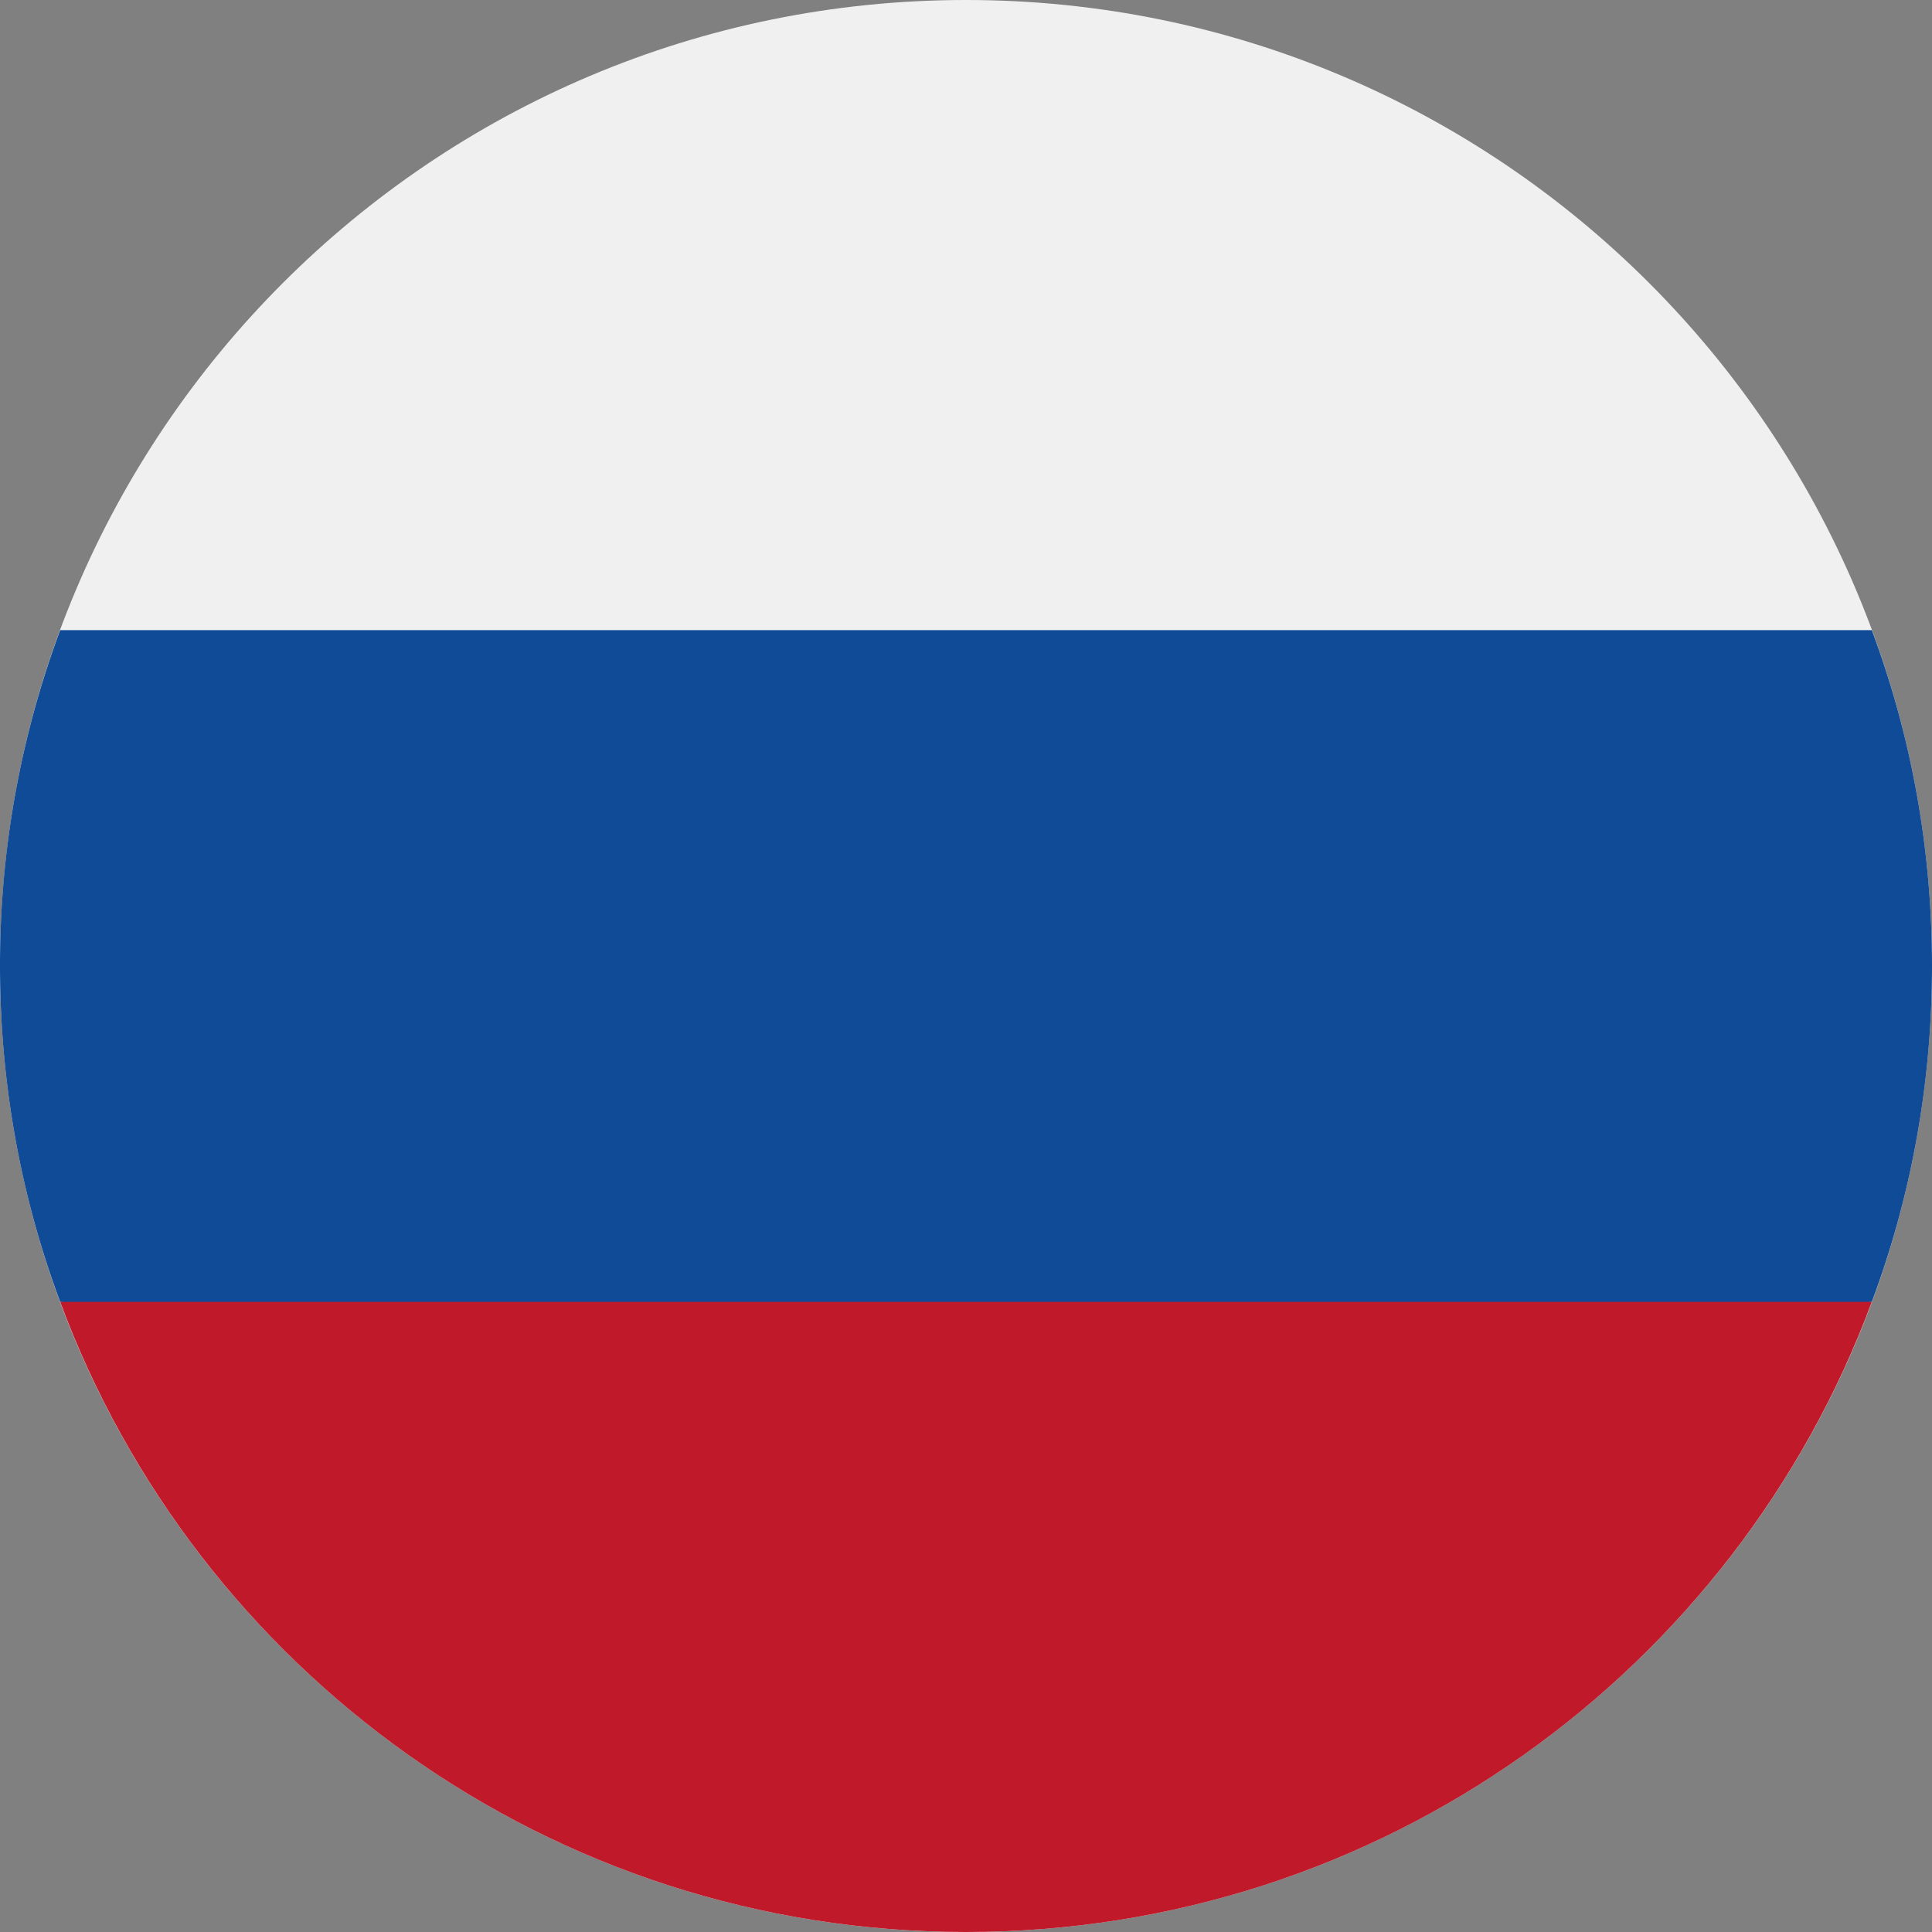 <?xml version="1.0" standalone="no"?><!DOCTYPE svg PUBLIC "-//W3C//DTD SVG 1.1//EN" "http://www.w3.org/Graphics/SVG/1.1/DTD/svg11.dtd"><svg t="1608602453059" class="icon" viewBox="0 0 1024 1024" version="1.1" xmlns="http://www.w3.org/2000/svg" p-id="1306" xmlns:xlink="http://www.w3.org/1999/xlink" width="32" height="32"><rect x="0" y="0" width="1024" height="1024" fill="#808080" stroke="none"/><defs><style type="text/css"></style></defs><path d="M512.001 0c282.782 0 512 229.218 512 512S794.782 1024 512.001 1024 0.001 794.782 0.001 512 229.219 0 512.001 0" fill="#F0F0F0" p-id="1307"></path><path d="M992.099 690.018C1012.776 634.683 1024.001 574.622 1024.001 512c0-62.622-11.225-122.683-31.902-178.018H31.902A507.825 507.825 0 0 0 0.001 512c0 62.622 11.225 122.683 31.902 178.018L512.001 734.523l480.098-44.505z" fill="#104B97" p-id="1308"></path><path d="M512.001 1024c220.16 0 407.828-138.831 480.098-333.982H31.902C104.173 885.169 291.841 1024 512.001 1024" fill="#C0192A" p-id="1309"></path></svg>